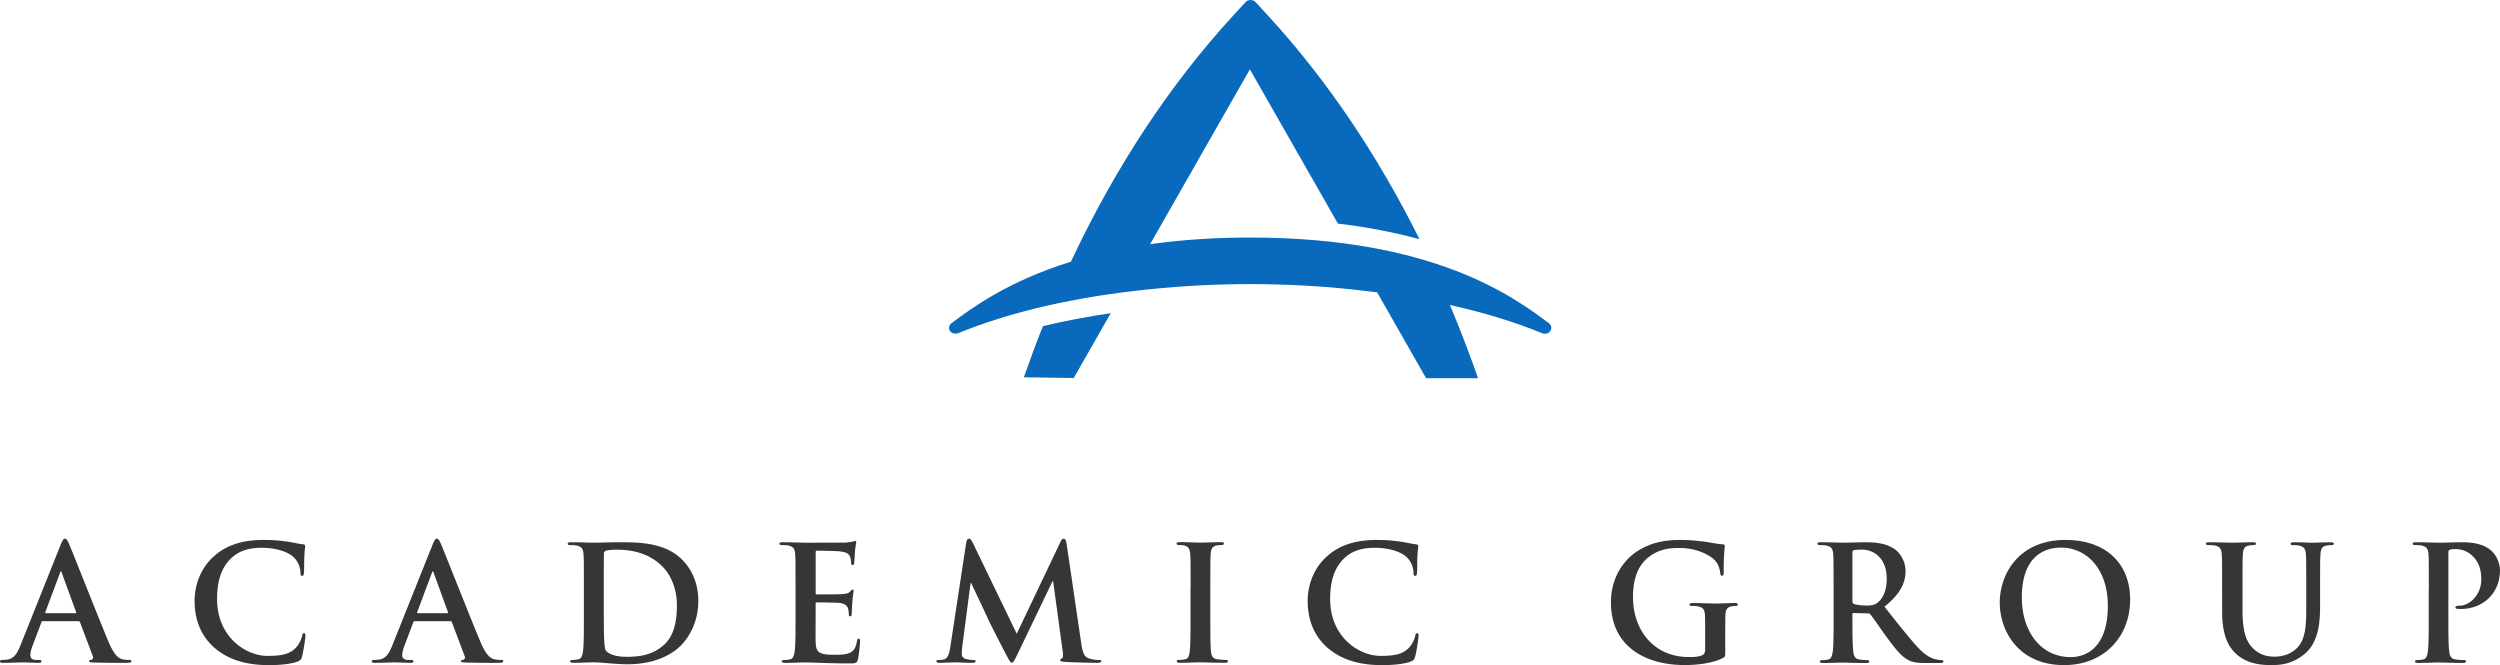 <svg xmlns="http://www.w3.org/2000/svg" width="544.73" height="144.92" overflow="visible"><style>.prefix__st0{fill:#0869bd}.prefix__st1{fill:#363636}</style><path class="prefix__st0" d="M242.02 68.24c-1.04 1.84-7.76 13.62-8.06 14.12-.61-.01-9.45-.13-10.87-.15 1.3-3.73 2.69-7.47 4.16-11.15 4.66-1.12 9.62-2.06 14.77-2.82z"/><path class="prefix__st0" d="M206.79 71.44c0-.42.23-.83.58-1.06 4.25-3.16 12.12-9.02 25.72-13.28l.26-.08.11-.24c9.6-20.39 21.42-38.31 35.13-53.26l2.79-3.04c.3-.31.7-.48 1.12-.48.46 0 .9.21 1.2.59.03.04 2.7 2.93 2.7 2.93 12.64 13.79 23.7 30.14 32.9 48.6-5.53-1.51-11.5-2.66-17.78-3.4l-19.18-33.61-21.74 38.1 1.21-.16c6.43-.86 13.36-1.29 20.6-1.29 40.06 0 57.51 13.02 64.96 18.58l.02.01.02.01c.38.24.61.64.61 1.07 0 .72-.63 1.3-1.41 1.3-.21 0-.43-.05-.6-.13-5.62-2.3-11.98-4.28-18.94-5.89l-1.15-.26.46 1.09c2.02 4.86 3.93 9.86 5.68 14.87h-11.32c-.07-.11-10.68-18.72-10.68-18.72l-5.77-.66c-7.02-.74-14.38-1.12-21.88-1.13-7.5.01-14.87.39-21.89 1.13-15.9 1.58-30.32 4.89-41.7 9.55.01 0-.05.02-.05.02s-.02.01-.04.01c-.05.01-.46.08-.55.09-.78.01-1.39-.56-1.39-1.26z"/><g><path class="prefix__st1" d="M9.32 135.35c-.17 0-.24.07-.31.28l-1.88 4.97c-.35.87-.52 1.71-.52 2.12 0 .62.31 1.08 1.39 1.08h.52c.42 0 .52.07.52.28 0 .28-.21.35-.59.35-1.11 0-2.61-.1-3.69-.1-.38 0-2.3.1-4.1.1-.45 0-.66-.07-.66-.35 0-.21.14-.28.42-.28.31 0 .8-.04 1.08-.07 1.6-.21 2.26-1.39 2.96-3.13l8.73-21.84c.42-1.01.63-1.39.97-1.39.31 0 .52.31.87 1.11.84 1.91 6.4 16.1 8.63 21.39 1.32 3.13 2.33 3.62 3.06 3.79.52.11 1.04.14 1.46.14.28 0 .45.03.45.28 0 .28-.31.35-1.6.35-1.25 0-3.79 0-6.57-.07-.63-.04-1.04-.04-1.04-.28 0-.21.14-.28.49-.31.24-.07.49-.38.31-.8l-2.78-7.37c-.07-.17-.17-.24-.35-.24H9.32zm7.1-1.74c.17 0 .21-.1.17-.21l-3.13-8.59c-.03-.14-.07-.31-.17-.31s-.17.17-.21.31l-3.2 8.56c-.03.14 0 .24.14.24h6.4zM46.71 141.13c-3.41-2.99-4.31-6.88-4.31-10.26 0-2.36.73-6.47 4.07-9.53 2.5-2.29 5.81-3.69 10.99-3.69 2.16 0 3.44.14 5.04.35 1.32.17 2.43.49 3.48.59.38.04.52.21.52.42 0 .28-.1.7-.17 1.91-.07 1.15-.03 3.06-.1 3.76-.03.52-.1.8-.42.8-.28 0-.35-.28-.35-.76a4.93 4.93 0 00-1.36-3.2c-1.15-1.22-3.86-2.16-7.06-2.16-3.03 0-5.01.77-6.54 2.16-2.54 2.33-3.2 5.63-3.2 9.01 0 8.28 6.29 12.38 10.96 12.38 3.1 0 4.97-.35 6.36-1.95.59-.66 1.04-1.67 1.18-2.29.1-.56.17-.7.45-.7.24 0 .31.24.31.52 0 .42-.42 3.44-.77 4.63-.17.59-.31.76-.9 1.01-1.39.56-4.03.8-6.26.8-4.76-.01-8.76-1.06-11.92-3.8zM90.35 135.35c-.17 0-.24.07-.31.28l-1.88 4.97c-.35.87-.52 1.71-.52 2.12 0 .62.31 1.08 1.39 1.08h.52c.42 0 .52.07.52.28 0 .28-.21.35-.59.35-1.11 0-2.61-.1-3.69-.1-.38 0-2.3.1-4.1.1-.45 0-.66-.07-.66-.35 0-.21.14-.28.42-.28.31 0 .8-.04 1.08-.07 1.6-.21 2.26-1.39 2.96-3.13l8.73-21.84c.42-1.01.63-1.39.97-1.39.31 0 .52.31.87 1.11.83 1.91 6.4 16.1 8.63 21.39 1.32 3.13 2.33 3.62 3.06 3.79.52.11 1.04.14 1.46.14.28 0 .45.03.45.28 0 .28-.31.35-1.6.35-1.25 0-3.79 0-6.57-.07-.63-.04-1.04-.04-1.04-.28 0-.21.14-.28.49-.31.24-.07.49-.38.31-.8l-2.78-7.37c-.07-.17-.17-.24-.35-.24h-7.77zm7.1-1.74c.17 0 .21-.1.17-.21l-3.13-8.59c-.03-.14-.07-.31-.17-.31s-.17.17-.21.31l-3.2 8.56c-.03.14 0 .24.14.24h6.4zM127.22 128.22c0-5.29 0-6.26-.07-7.37-.07-1.18-.35-1.74-1.5-1.98-.28-.07-.87-.1-1.36-.1-.38 0-.59-.07-.59-.31s.24-.31.77-.31c1.84 0 4.03.1 5.01.1 1.08 0 3.27-.1 5.36-.1 4.35 0 10.16 0 13.95 3.96 1.74 1.81 3.37 4.7 3.37 8.83 0 4.38-1.84 7.72-3.79 9.7-1.6 1.63-5.22 4.1-11.65 4.1-2.54 0-5.67-.42-7.41-.42-.8 0-2.99.1-4.38.1-.45 0-.7-.1-.7-.35 0-.17.14-.28.56-.28.52 0 .94-.07 1.25-.14.7-.14.87-.9 1.01-1.91.17-1.46.17-4.21.17-7.41v-6.11zm4.34 3.83c0 3.69.03 6.37.07 7.03.04.87.1 2.26.38 2.64.45.66 1.81 1.39 4.56 1.39 3.55 0 5.91-.7 8-2.51 2.23-1.91 2.92-5.08 2.92-8.66 0-4.42-1.84-7.27-3.34-8.69-3.2-3.06-7.16-3.48-9.88-3.48-.7 0-1.98.1-2.26.24-.31.14-.42.31-.42.7-.03 1.18-.03 4.21-.03 6.96v4.38zM173.34 128.22c0-5.29 0-6.26-.07-7.37-.07-1.18-.35-1.74-1.5-1.98-.28-.07-.87-.1-1.36-.1-.38 0-.59-.07-.59-.31s.24-.31.77-.31c1.84 0 4.03.1 5.01.1 1.11 0 8.03 0 8.69-.03.66-.07 1.22-.14 1.5-.21.17-.04.38-.14.56-.14.17 0 .21.14.21.31 0 .24-.17.66-.28 2.26-.03.35-.1 1.88-.17 2.3-.03.17-.1.38-.35.38-.24 0-.31-.17-.31-.49 0-.24-.03-.83-.21-1.25-.24-.62-.59-1.04-2.33-1.25-.59-.07-4.24-.14-4.94-.14-.17 0-.24.1-.24.35v8.8c0 .24.03.38.24.38.77 0 4.76 0 5.56-.07.84-.07 1.36-.17 1.67-.52.24-.28.38-.45.56-.45.14 0 .24.07.24.28s-.17.77-.28 2.54c-.07.7-.14 2.09-.14 2.33 0 .28 0 .66-.31.66-.24 0-.31-.14-.31-.31-.03-.35-.03-.8-.14-1.25-.17-.7-.66-1.22-1.95-1.36-.66-.07-4.1-.11-4.94-.11-.17 0-.21.14-.21.35v2.75c0 1.18-.03 4.38 0 5.39.07 2.4.63 2.92 4.17 2.92.9 0 2.36 0 3.27-.42.9-.42 1.32-1.15 1.57-2.57.07-.38.14-.52.38-.52.28 0 .28.28.28.63 0 .8-.28 3.16-.45 3.86-.24.9-.56.9-1.88.9-5.25 0-7.58-.21-9.63-.21-.8 0-2.99.1-4.38.1-.45 0-.7-.1-.7-.35 0-.17.14-.28.56-.28.52 0 .94-.07 1.25-.14.7-.14.87-.9 1.01-1.91.17-1.46.17-4.21.17-7.41v-6.13zM210.52 118.28c.1-.59.31-.9.59-.9.28 0 .49.17.94 1.08l9.49 19.62 9.46-19.86c.24-.56.45-.84.77-.84.31 0 .52.35.63 1.08l3.16 21.49c.31 2.19.66 3.2 1.7 3.51 1.01.31 1.7.35 2.16.35.31 0 .56.03.56.24 0 .28-.42.38-.9.38-.87 0-5.67-.1-7.06-.21-.8-.07-1.01-.17-1.01-.38 0-.17.14-.28.38-.38.21-.07.31-.52.17-1.5l-2.09-15.3h-.14l-7.58 15.79c-.8 1.63-.97 1.95-1.29 1.95-.31 0-.66-.7-1.22-1.74-.83-1.6-3.58-6.92-4-7.89-.31-.73-2.4-5.11-3.62-7.72h-.14l-1.81 13.84c-.07.62-.1 1.08-.1 1.63 0 .66.45.97 1.04 1.11.63.14 1.11.17 1.46.17.28 0 .52.07.52.24 0 .31-.31.38-.83.38-1.46 0-3.03-.1-3.65-.1-.66 0-2.33.1-3.44.1-.35 0-.63-.07-.63-.38 0-.17.21-.24.56-.24.28 0 .52 0 1.04-.11.97-.21 1.25-1.56 1.43-2.75l3.45-22.66zM259.42 128.22c0-5.29 0-6.26-.07-7.37-.07-1.18-.42-1.77-1.18-1.95-.38-.11-.83-.14-1.25-.14-.35 0-.56-.07-.56-.35 0-.21.28-.28.83-.28 1.32 0 3.51.1 4.52.1.87 0 2.92-.1 4.24-.1.45 0 .73.07.73.28 0 .28-.21.35-.56.35-.35 0-.63.03-1.04.1-.94.17-1.22.77-1.29 1.98-.07 1.11-.07 2.09-.07 7.37v6.12c0 3.37 0 6.12.14 7.62.1.94.35 1.56 1.39 1.7.49.07 1.25.14 1.77.14.38 0 .56.1.56.28 0 .24-.28.35-.66.35-2.29 0-4.49-.1-5.43-.1-.8 0-2.99.1-4.38.1-.45 0-.7-.1-.7-.35 0-.17.14-.28.56-.28.52 0 .94-.07 1.25-.14.7-.14.9-.73 1.01-1.74.17-1.46.17-4.21.17-7.58v-6.11zM289.24 141.13c-3.41-2.99-4.31-6.88-4.31-10.26 0-2.36.73-6.47 4.07-9.53 2.5-2.29 5.81-3.69 10.99-3.69 2.16 0 3.44.14 5.04.35 1.32.17 2.43.49 3.48.59.38.04.52.21.52.42 0 .28-.1.7-.17 1.91-.07 1.15-.03 3.06-.1 3.76-.04.52-.1.8-.42.8-.28 0-.35-.28-.35-.76-.04-1.08-.49-2.3-1.36-3.2-1.15-1.22-3.86-2.16-7.06-2.16-3.03 0-5.01.77-6.54 2.16-2.54 2.33-3.2 5.63-3.2 9.01 0 8.28 6.29 12.38 10.96 12.38 3.1 0 4.97-.35 6.37-1.95.59-.66 1.04-1.67 1.18-2.29.11-.56.17-.7.45-.7.24 0 .31.24.31.52 0 .42-.42 3.44-.77 4.63-.17.59-.31.76-.9 1.01-1.39.56-4.03.8-6.26.8-4.77-.01-8.77-1.06-11.93-3.8zM375.91 142.1c0 .94-.04 1.01-.45 1.25-2.26 1.18-5.67 1.56-8.38 1.56-8.52 0-16.07-4.03-16.07-13.63 0-5.56 2.89-9.46 6.05-11.37 3.34-2.02 6.43-2.26 9.36-2.26 2.4 0 5.46.42 6.16.56.73.14 1.95.35 2.75.38.42.04.49.18.49.42 0 .38-.24 1.36-.24 5.71 0 .55-.1.73-.38.73-.24 0-.31-.17-.35-.45-.11-.8-.28-1.91-1.18-2.89-1.04-1.11-3.83-2.71-7.76-2.71-1.91 0-4.45.14-6.89 2.16-1.95 1.63-3.2 4.24-3.2 8.52 0 7.48 4.77 13.08 12.1 13.08.9 0 2.12 0 2.96-.38.52-.24.66-.7.66-1.29v-3.27c0-1.74 0-3.06-.04-4.11-.04-1.18-.35-1.74-1.5-1.98-.28-.07-.87-.1-1.36-.1-.31 0-.52-.07-.52-.28 0-.28.24-.35.73-.35 1.81 0 4 .1 5.04.1 1.08 0 2.92-.1 4.07-.11.45 0 .7.07.7.35 0 .21-.21.28-.45.28-.28 0-.52.04-.94.1-.94.17-1.29.77-1.32 1.98-.03 1.04-.03 2.44-.03 4.17v3.83zM399.52 128.22c0-5.29 0-6.26-.07-7.37-.07-1.18-.35-1.74-1.5-1.98-.28-.07-.87-.1-1.36-.1-.38 0-.59-.07-.59-.31s.24-.31.77-.31c1.84 0 4.03.1 4.76.1 1.18 0 3.83-.1 4.9-.1 2.19 0 4.52.21 6.4 1.5.97.66 2.37 2.43 2.37 4.76 0 2.57-1.08 4.94-4.59 7.79 3.1 3.89 5.5 6.99 7.55 9.15 1.95 2.02 3.38 2.26 3.9 2.37.38.07.7.11.97.11.28 0 .42.1.42.28 0 .28-.24.35-.66.35h-3.3c-1.95 0-2.82-.17-3.72-.66-1.5-.8-2.82-2.44-4.77-5.11-1.39-1.91-2.99-4.28-3.44-4.8-.17-.21-.38-.24-.62-.24l-3.03-.07c-.17 0-.28.07-.28.28v.49c0 3.23 0 5.98.17 7.44.1 1.01.31 1.77 1.36 1.91.52.07 1.29.14 1.71.14.28 0 .42.1.42.28 0 .24-.24.35-.7.35-2.02 0-4.59-.1-5.11-.1-.66 0-2.85.1-4.24.1-.45 0-.7-.1-.7-.35 0-.17.14-.28.56-.28.52 0 .94-.07 1.25-.14.7-.14.87-.9 1.01-1.91.17-1.46.17-4.21.17-7.41v-6.16zm4.11 2.75c0 .38.07.52.31.62.73.24 1.77.35 2.64.35 1.39 0 1.84-.14 2.47-.59 1.04-.77 2.05-2.37 2.05-5.22 0-4.94-3.27-6.37-5.32-6.37-.87 0-1.5.04-1.84.14-.24.07-.31.21-.31.49v10.58zM435.73 131.28c0-5.95 3.93-13.63 14.36-13.63 8.66 0 14.05 5.04 14.05 13.01 0 7.96-5.57 14.26-14.4 14.26-9.97 0-14.01-7.48-14.01-13.64zm23.55.66c0-7.79-4.49-12.62-10.19-12.62-4 0-8.55 2.23-8.55 10.89 0 7.23 4 12.97 10.68 12.97 2.42 0 8.06-1.18 8.06-11.24zM484.18 128.22c0-5.29 0-6.26-.07-7.37-.07-1.18-.35-1.74-1.5-1.98-.28-.07-.87-.1-1.36-.1-.38 0-.59-.07-.59-.31s.24-.31.77-.31c1.84 0 4.03.1 5.08.1.84 0 3.03-.1 4.28-.1.52 0 .77.07.77.31s-.21.31-.56.31c-.38 0-.59.03-1.01.1-.94.17-1.22.77-1.29 1.98-.07 1.11-.07 2.09-.07 7.37v4.87c0 5.04 1.01 7.16 2.71 8.56 1.56 1.29 3.16 1.43 4.35 1.43 1.53 0 3.41-.49 4.8-1.88 1.91-1.91 2.02-5.04 2.02-8.62v-4.35c0-5.29 0-6.26-.07-7.37-.07-1.18-.35-1.74-1.5-1.98-.28-.07-.87-.1-1.25-.1s-.59-.07-.59-.31.24-.31.73-.31c1.77 0 3.96.1 4 .1.42 0 2.61-.1 3.96-.1.49 0 .73.07.73.31s-.21.31-.62.31c-.38 0-.59.03-1.01.1-.94.17-1.22.77-1.29 1.98-.07 1.11-.07 2.09-.07 7.37v3.72c0 3.86-.38 7.96-3.3 10.47-2.47 2.12-4.97 2.5-7.23 2.5-1.84 0-5.18-.1-7.72-2.4-1.77-1.6-3.1-4.17-3.1-9.22v-5.08zM529.22 128.22c0-5.29 0-6.26-.07-7.37-.07-1.18-.35-1.74-1.5-1.98-.28-.07-.87-.1-1.36-.1-.38 0-.59-.07-.59-.31s.24-.31.76-.31c1.84 0 4.04.1 5.01.1 1.43 0 3.44-.1 5.04-.1 4.35 0 5.91 1.46 6.47 1.98.76.73 1.74 2.29 1.74 4.14 0 4.94-3.62 8.42-8.55 8.42-.17 0-.56 0-.73-.03-.17-.04-.42-.07-.42-.31 0-.28.24-.38.97-.38 1.95 0 4.66-2.19 4.66-5.74 0-1.15-.11-3.48-2.05-5.22a5.163 5.163 0 00-3.48-1.36c-.52 0-1.04.03-1.36.14-.17.07-.28.28-.28.66v13.91c0 3.2 0 5.95.17 7.44.11.97.31 1.74 1.36 1.88.49.07 1.25.14 1.77.14.38 0 .56.1.56.28 0 .24-.28.35-.66.35-2.3 0-4.49-.1-5.39-.1-.8 0-2.99.1-4.38.1-.45 0-.7-.1-.7-.35 0-.17.14-.28.56-.28.52 0 .94-.07 1.25-.14.7-.14.87-.9 1.01-1.91.17-1.46.17-4.21.17-7.41v-6.14z"/></g></svg>